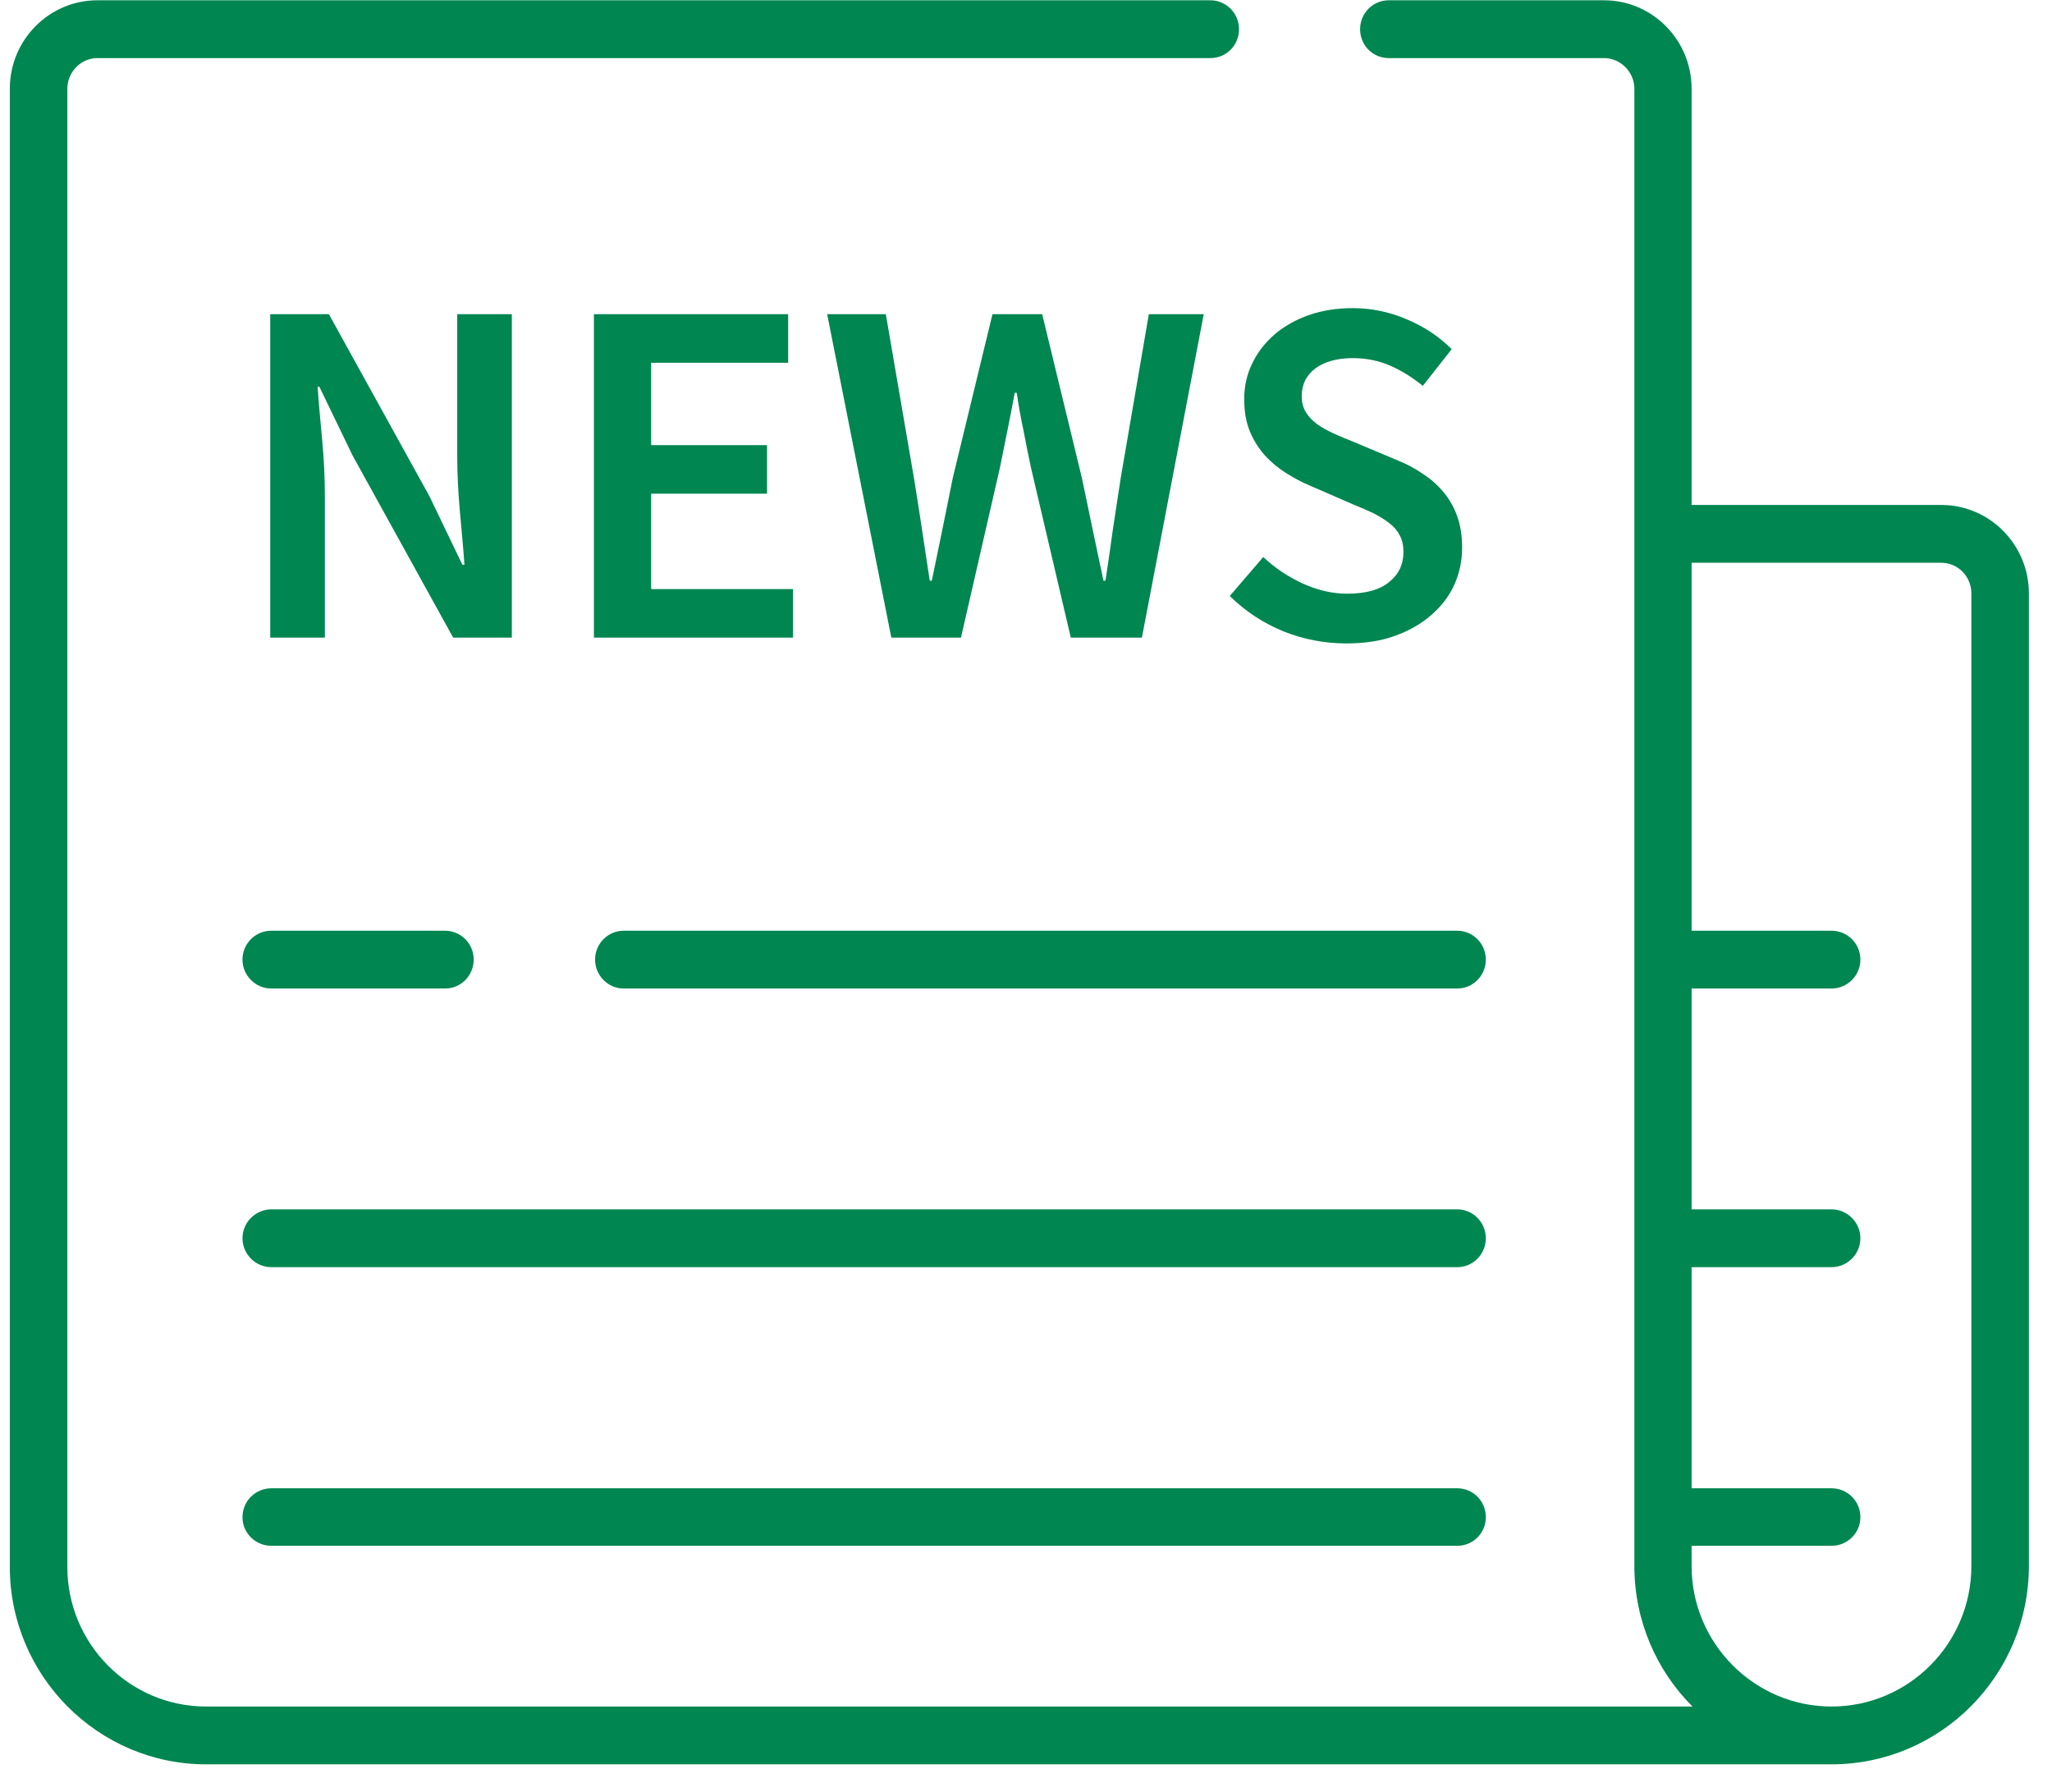 <svg xmlns="http://www.w3.org/2000/svg" viewBox="0 0 71 62" width="71" height="62">
	<style>
		tspan { white-space:pre }
		.shp0 { fill: #008651 } 
	</style>
	<g id="homepage">
		<g id="vyhody">
			<g id="vyhoda5">
				<path id="ic_news" class="shp0" d="M11.24 22.06L11.24 17.17C11.24 16.54 11.21 15.9 11.15 15.25C11.09 14.6 11.03 13.98 10.99 13.38L11.05 13.38L12.2 15.76L15.68 22.06L17.71 22.06L17.71 10.87L15.82 10.87L15.82 15.73C15.82 16.36 15.85 17 15.91 17.67C15.97 18.34 16.03 18.96 16.07 19.54L16 19.54L14.86 17.17L11.38 10.87L9.35 10.87L9.35 22.06L11.24 22.06ZM27.44 22.06L27.44 20.38L22.53 20.38L22.53 17.08L26.54 17.08L26.54 15.4L22.53 15.4L22.53 12.55L27.27 12.55L27.27 10.87L20.55 10.87L20.55 22.06L27.44 22.06ZM33.25 22.06L34.6 16.17C34.69 15.74 34.77 15.31 34.86 14.88C34.95 14.45 35.03 14.02 35.11 13.59L35.18 13.59C35.24 14.02 35.32 14.45 35.41 14.88C35.49 15.31 35.58 15.74 35.67 16.17L37.05 22.06L39.51 22.06L41.65 10.87L39.75 10.87L38.78 16.52C38.69 17.11 38.6 17.7 38.51 18.29C38.43 18.89 38.34 19.49 38.25 20.09L38.18 20.09C38.05 19.49 37.93 18.89 37.8 18.29C37.68 17.69 37.55 17.1 37.43 16.52L36.06 10.87L34.34 10.87L32.97 16.52C32.85 17.11 32.73 17.7 32.61 18.3C32.49 18.9 32.36 19.5 32.24 20.09L32.17 20.09C32.08 19.5 31.99 18.91 31.9 18.31C31.81 17.72 31.72 17.12 31.62 16.52L30.65 10.87L28.62 10.87L30.84 22.06L33.25 22.06ZM48.26 22C48.76 21.82 49.18 21.58 49.52 21.28C49.87 20.98 50.14 20.63 50.32 20.23C50.5 19.83 50.59 19.4 50.59 18.94C50.59 18.53 50.53 18.17 50.42 17.86C50.31 17.55 50.15 17.27 49.95 17.03C49.75 16.79 49.52 16.58 49.24 16.4C48.97 16.21 48.67 16.05 48.34 15.92L46.82 15.28C46.59 15.19 46.37 15.1 46.15 15C45.94 14.9 45.75 14.8 45.58 14.68C45.42 14.56 45.28 14.42 45.19 14.27C45.09 14.11 45.04 13.93 45.04 13.71C45.04 13.3 45.2 12.98 45.52 12.74C45.84 12.51 46.27 12.39 46.8 12.39C47.28 12.39 47.71 12.48 48.1 12.65C48.49 12.82 48.86 13.05 49.23 13.35L50.23 12.08C49.8 11.65 49.28 11.3 48.68 11.05C48.08 10.79 47.45 10.66 46.8 10.66C46.25 10.66 45.75 10.74 45.29 10.9C44.83 11.06 44.43 11.29 44.1 11.57C43.77 11.86 43.51 12.19 43.33 12.57C43.14 12.95 43.05 13.37 43.05 13.81C43.05 14.22 43.11 14.59 43.24 14.91C43.37 15.23 43.55 15.51 43.76 15.75C43.98 15.99 44.22 16.19 44.49 16.36C44.76 16.53 45.03 16.68 45.3 16.79L46.84 17.46C47.09 17.56 47.32 17.66 47.53 17.76C47.74 17.87 47.92 17.98 48.07 18.1C48.23 18.22 48.35 18.36 48.43 18.52C48.52 18.68 48.56 18.87 48.56 19.1C48.56 19.53 48.39 19.88 48.06 20.14C47.73 20.41 47.25 20.54 46.61 20.54C46.1 20.54 45.59 20.42 45.08 20.19C44.56 19.95 44.11 19.65 43.71 19.27L42.55 20.62C43.09 21.15 43.7 21.55 44.4 21.84C45.1 22.12 45.83 22.26 46.58 22.26C47.2 22.26 47.77 22.18 48.26 22ZM67.17 17.47L58.53 17.47L58.53 3.07C58.53 1.38 57.17 0.01 55.5 0.01L48.05 0.01C47.5 0.01 47.06 0.46 47.06 1.01C47.06 1.57 47.5 2.01 48.05 2.01L55.5 2.01C56.07 2.01 56.55 2.49 56.55 3.07L56.55 18.47L56.55 54.18C56.55 56.08 57.32 57.8 58.56 59.04L7.13 59.04C4.48 59.04 2.33 56.87 2.33 54.21L2.33 3.07C2.33 2.49 2.8 2.01 3.37 2.01L41.88 2.01C42.43 2.01 42.87 1.57 42.87 1.01C42.87 0.46 42.43 0.01 41.88 0.01L3.37 0.01C1.7 0.01 0.34 1.38 0.34 3.07L0.34 54.21C0.34 57.97 3.39 61.04 7.13 61.04L63.37 61.04C67.14 61.04 70.2 57.96 70.2 54.18L70.2 20.53C70.2 18.84 68.84 17.47 67.17 17.47ZM63.37 59.04C60.71 59.04 58.53 56.86 58.53 54.18L58.53 53.48L63.37 53.48C63.92 53.48 64.37 53.04 64.37 52.49C64.37 51.93 63.92 51.49 63.37 51.49L58.53 51.49L58.53 43.84L63.37 43.84C63.92 43.84 64.37 43.39 64.37 42.84C64.37 42.29 63.92 41.84 63.37 41.84L58.53 41.84L58.53 34.2L63.37 34.2C63.92 34.2 64.37 33.75 64.37 33.2C64.37 32.64 63.92 32.2 63.37 32.2L58.53 32.2L58.53 19.47L67.17 19.47C67.74 19.47 68.21 19.94 68.21 20.53L68.21 54.18L68.21 54.18C68.21 56.86 66.04 59.04 63.37 59.04ZM50.42 32.2L21.58 32.2C21.04 32.2 20.59 32.64 20.59 33.2C20.59 33.75 21.04 34.2 21.58 34.2L50.42 34.2C50.97 34.2 51.41 33.75 51.41 33.2C51.41 32.65 50.97 32.2 50.42 32.2ZM15.4 32.2L9.39 32.2C8.84 32.2 8.39 32.64 8.39 33.2C8.39 33.75 8.84 34.2 9.39 34.2L15.4 34.2C15.95 34.2 16.39 33.75 16.39 33.2C16.39 32.65 15.95 32.2 15.4 32.2ZM50.42 41.84L9.39 41.84C8.84 41.84 8.39 42.29 8.39 42.84C8.39 43.39 8.84 43.84 9.39 43.84L50.42 43.84C50.97 43.84 51.41 43.39 51.41 42.84C51.41 42.29 50.97 41.84 50.42 41.84ZM50.42 51.49L9.39 51.49C8.84 51.49 8.39 51.93 8.39 52.49C8.39 53.04 8.84 53.48 9.39 53.48L50.42 53.48C50.97 53.48 51.41 53.04 51.41 52.49C51.41 51.93 50.97 51.49 50.42 51.49Z" />
			</g>
		</g>
	</g>
</svg>